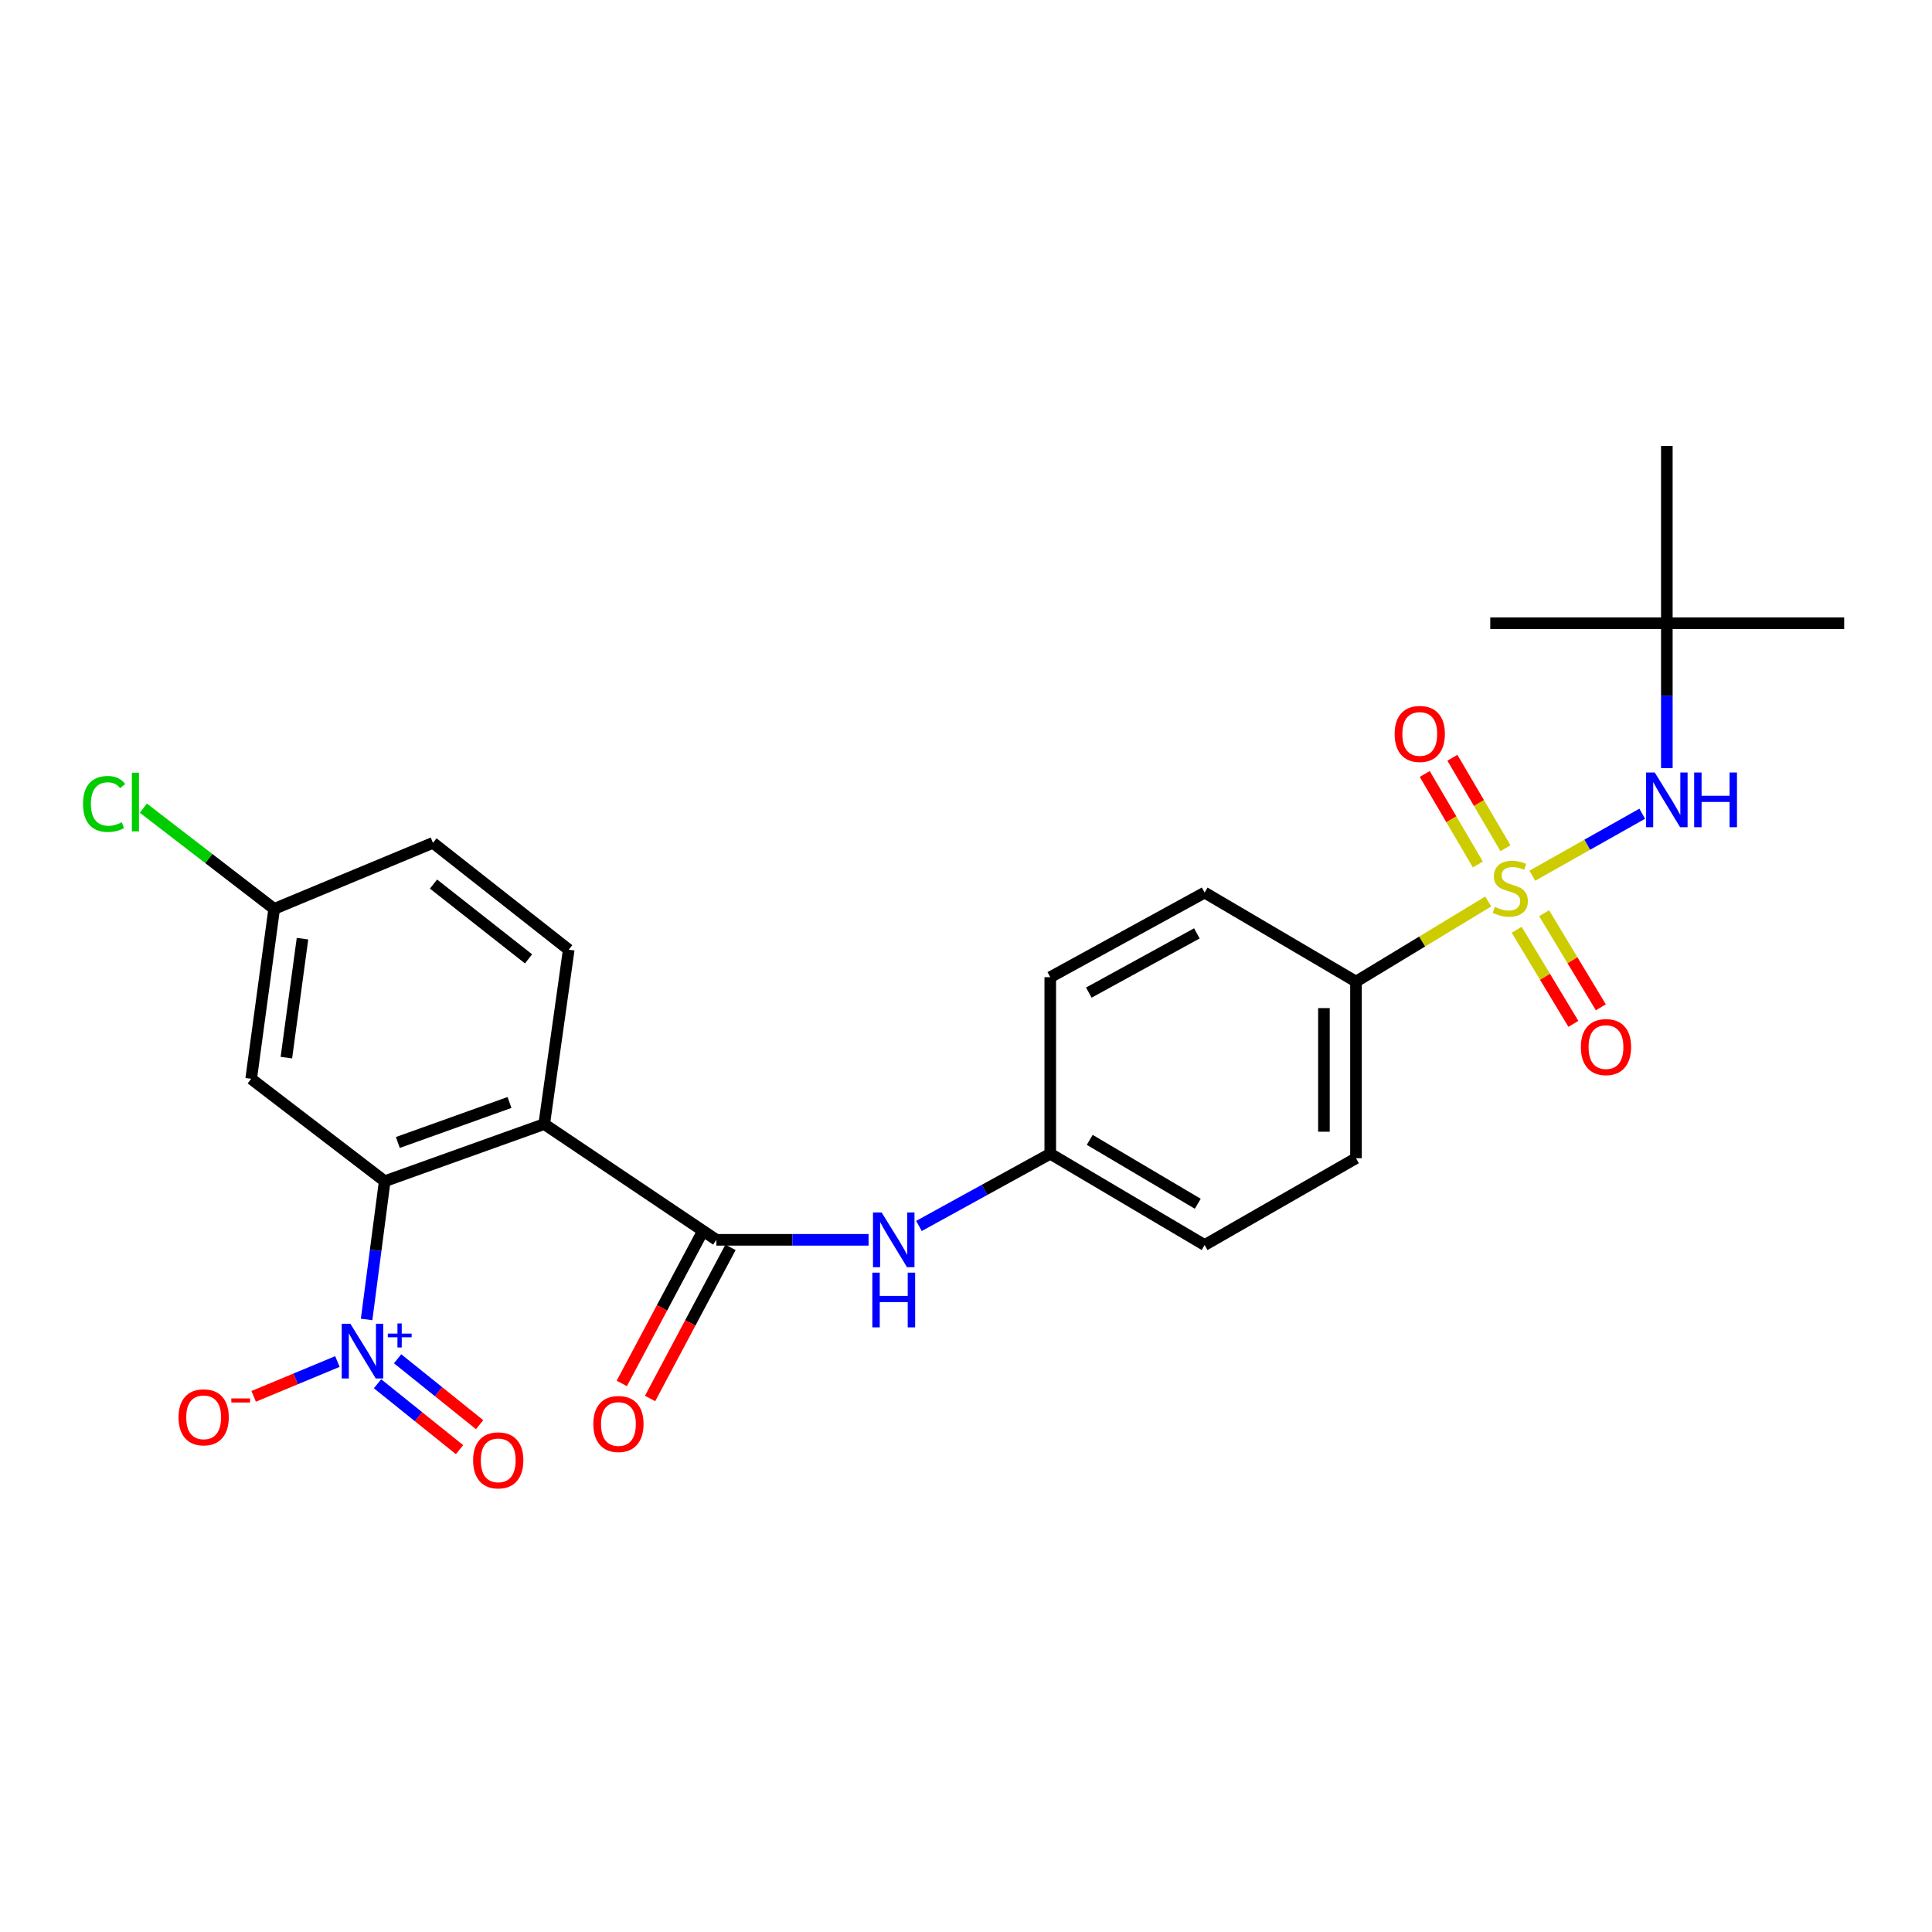 <?xml version='1.0' encoding='iso-8859-1'?>
<svg version='1.1' baseProfile='full'
              xmlns='http://www.w3.org/2000/svg'
                      xmlns:rdkit='http://www.rdkit.org/xml'
                      xmlns:xlink='http://www.w3.org/1999/xlink'
                  xml:space='preserve'
width='1000px' height='1000px' viewBox='0 0 1000 1000'>
<!-- END OF HEADER -->
<rect style='opacity:1.0;fill:#FFFFFF;stroke:none' width='1000' height='1000' x='0' y='0'> </rect>
<path class='bond-4' d='M 793.134,453.255 L 821.575,437.219' style='fill:none;fill-rule:evenodd;stroke:#CCCC00;stroke-width:6px;stroke-linecap:butt;stroke-linejoin:miter;stroke-opacity:1' />
<path class='bond-4' d='M 821.575,437.219 L 850.017,421.184' style='fill:none;fill-rule:evenodd;stroke:#0000FF;stroke-width:6px;stroke-linecap:butt;stroke-linejoin:miter;stroke-opacity:1' />
<path class='bond-6' d='M 770.313,466.601 L 736.083,487.34' style='fill:none;fill-rule:evenodd;stroke:#CCCC00;stroke-width:6px;stroke-linecap:butt;stroke-linejoin:miter;stroke-opacity:1' />
<path class='bond-6' d='M 736.083,487.34 L 701.854,508.078' style='fill:none;fill-rule:evenodd;stroke:#000000;stroke-width:6px;stroke-linecap:butt;stroke-linejoin:miter;stroke-opacity:1' />
<path class='bond-9' d='M 785.035,481.245 L 799.708,505.596' style='fill:none;fill-rule:evenodd;stroke:#CCCC00;stroke-width:6px;stroke-linecap:butt;stroke-linejoin:miter;stroke-opacity:1' />
<path class='bond-9' d='M 799.708,505.596 L 814.38,529.948' style='fill:none;fill-rule:evenodd;stroke:#FF0000;stroke-width:6px;stroke-linecap:butt;stroke-linejoin:miter;stroke-opacity:1' />
<path class='bond-9' d='M 799.244,472.684 L 813.916,497.035' style='fill:none;fill-rule:evenodd;stroke:#CCCC00;stroke-width:6px;stroke-linecap:butt;stroke-linejoin:miter;stroke-opacity:1' />
<path class='bond-9' d='M 813.916,497.035 L 828.589,521.387' style='fill:none;fill-rule:evenodd;stroke:#FF0000;stroke-width:6px;stroke-linecap:butt;stroke-linejoin:miter;stroke-opacity:1' />
<path class='bond-10' d='M 779.239,439.053 L 765.499,415.632' style='fill:none;fill-rule:evenodd;stroke:#CCCC00;stroke-width:6px;stroke-linecap:butt;stroke-linejoin:miter;stroke-opacity:1' />
<path class='bond-10' d='M 765.499,415.632 L 751.758,392.212' style='fill:none;fill-rule:evenodd;stroke:#FF0000;stroke-width:6px;stroke-linecap:butt;stroke-linejoin:miter;stroke-opacity:1' />
<path class='bond-10' d='M 764.931,447.447 L 751.191,424.027' style='fill:none;fill-rule:evenodd;stroke:#CCCC00;stroke-width:6px;stroke-linecap:butt;stroke-linejoin:miter;stroke-opacity:1' />
<path class='bond-10' d='M 751.191,424.027 L 737.45,400.607' style='fill:none;fill-rule:evenodd;stroke:#FF0000;stroke-width:6px;stroke-linecap:butt;stroke-linejoin:miter;stroke-opacity:1' />
<path class='bond-0' d='M 281.689,581.824 L 370.789,641.728' style='fill:none;fill-rule:evenodd;stroke:#000000;stroke-width:6px;stroke-linecap:butt;stroke-linejoin:miter;stroke-opacity:1' />
<path class='bond-2' d='M 281.689,581.824 L 199.124,611.398' style='fill:none;fill-rule:evenodd;stroke:#000000;stroke-width:6px;stroke-linecap:butt;stroke-linejoin:miter;stroke-opacity:1' />
<path class='bond-2' d='M 263.711,570.643 L 205.915,591.345' style='fill:none;fill-rule:evenodd;stroke:#000000;stroke-width:6px;stroke-linecap:butt;stroke-linejoin:miter;stroke-opacity:1' />
<path class='bond-8' d='M 281.689,581.824 L 294.371,491.572' style='fill:none;fill-rule:evenodd;stroke:#000000;stroke-width:6px;stroke-linecap:butt;stroke-linejoin:miter;stroke-opacity:1' />
<path class='bond-1' d='M 189.757,682.95 L 194.44,647.174' style='fill:none;fill-rule:evenodd;stroke:#0000FF;stroke-width:6px;stroke-linecap:butt;stroke-linejoin:miter;stroke-opacity:1' />
<path class='bond-1' d='M 194.44,647.174 L 199.124,611.398' style='fill:none;fill-rule:evenodd;stroke:#000000;stroke-width:6px;stroke-linecap:butt;stroke-linejoin:miter;stroke-opacity:1' />
<path class='bond-11' d='M 174.648,704.721 L 152.974,713.736' style='fill:none;fill-rule:evenodd;stroke:#0000FF;stroke-width:6px;stroke-linecap:butt;stroke-linejoin:miter;stroke-opacity:1' />
<path class='bond-11' d='M 152.974,713.736 L 131.3,722.752' style='fill:none;fill-rule:evenodd;stroke:#FF0000;stroke-width:6px;stroke-linecap:butt;stroke-linejoin:miter;stroke-opacity:1' />
<path class='bond-12' d='M 195.411,716.234 L 216.632,733.285' style='fill:none;fill-rule:evenodd;stroke:#0000FF;stroke-width:6px;stroke-linecap:butt;stroke-linejoin:miter;stroke-opacity:1' />
<path class='bond-12' d='M 216.632,733.285 L 237.852,750.337' style='fill:none;fill-rule:evenodd;stroke:#FF0000;stroke-width:6px;stroke-linecap:butt;stroke-linejoin:miter;stroke-opacity:1' />
<path class='bond-12' d='M 205.802,703.303 L 227.023,720.354' style='fill:none;fill-rule:evenodd;stroke:#0000FF;stroke-width:6px;stroke-linecap:butt;stroke-linejoin:miter;stroke-opacity:1' />
<path class='bond-12' d='M 227.023,720.354 L 248.243,737.406' style='fill:none;fill-rule:evenodd;stroke:#FF0000;stroke-width:6px;stroke-linecap:butt;stroke-linejoin:miter;stroke-opacity:1' />
<path class='bond-7' d='M 199.124,611.398 L 130.004,558.397' style='fill:none;fill-rule:evenodd;stroke:#000000;stroke-width:6px;stroke-linecap:butt;stroke-linejoin:miter;stroke-opacity:1' />
<path class='bond-3' d='M 370.789,641.728 L 410.176,641.728' style='fill:none;fill-rule:evenodd;stroke:#000000;stroke-width:6px;stroke-linecap:butt;stroke-linejoin:miter;stroke-opacity:1' />
<path class='bond-3' d='M 410.176,641.728 L 449.563,641.728' style='fill:none;fill-rule:evenodd;stroke:#0000FF;stroke-width:6px;stroke-linecap:butt;stroke-linejoin:miter;stroke-opacity:1' />
<path class='bond-13' d='M 363.467,637.831 L 342.651,676.946' style='fill:none;fill-rule:evenodd;stroke:#000000;stroke-width:6px;stroke-linecap:butt;stroke-linejoin:miter;stroke-opacity:1' />
<path class='bond-13' d='M 342.651,676.946 L 321.836,716.06' style='fill:none;fill-rule:evenodd;stroke:#FF0000;stroke-width:6px;stroke-linecap:butt;stroke-linejoin:miter;stroke-opacity:1' />
<path class='bond-13' d='M 378.111,645.624 L 357.296,684.739' style='fill:none;fill-rule:evenodd;stroke:#000000;stroke-width:6px;stroke-linecap:butt;stroke-linejoin:miter;stroke-opacity:1' />
<path class='bond-13' d='M 357.296,684.739 L 336.48,723.854' style='fill:none;fill-rule:evenodd;stroke:#FF0000;stroke-width:6px;stroke-linecap:butt;stroke-linejoin:miter;stroke-opacity:1' />
<path class='bond-14' d='M 862.755,397.556 L 862.755,360.068' style='fill:none;fill-rule:evenodd;stroke:#0000FF;stroke-width:6px;stroke-linecap:butt;stroke-linejoin:miter;stroke-opacity:1' />
<path class='bond-14' d='M 862.755,360.068 L 862.755,322.58' style='fill:none;fill-rule:evenodd;stroke:#000000;stroke-width:6px;stroke-linecap:butt;stroke-linejoin:miter;stroke-opacity:1' />
<path class='bond-5' d='M 475.65,634.551 L 509.633,615.864' style='fill:none;fill-rule:evenodd;stroke:#0000FF;stroke-width:6px;stroke-linecap:butt;stroke-linejoin:miter;stroke-opacity:1' />
<path class='bond-5' d='M 509.633,615.864 L 543.616,597.178' style='fill:none;fill-rule:evenodd;stroke:#000000;stroke-width:6px;stroke-linecap:butt;stroke-linejoin:miter;stroke-opacity:1' />
<path class='bond-15' d='M 701.854,508.078 L 701.854,599.482' style='fill:none;fill-rule:evenodd;stroke:#000000;stroke-width:6px;stroke-linecap:butt;stroke-linejoin:miter;stroke-opacity:1' />
<path class='bond-15' d='M 685.265,521.789 L 685.265,585.771' style='fill:none;fill-rule:evenodd;stroke:#000000;stroke-width:6px;stroke-linecap:butt;stroke-linejoin:miter;stroke-opacity:1' />
<path class='bond-16' d='M 701.854,508.078 L 623.509,461.998' style='fill:none;fill-rule:evenodd;stroke:#000000;stroke-width:6px;stroke-linecap:butt;stroke-linejoin:miter;stroke-opacity:1' />
<path class='bond-27' d='M 130.004,558.397 L 141.911,470.44' style='fill:none;fill-rule:evenodd;stroke:#000000;stroke-width:6px;stroke-linecap:butt;stroke-linejoin:miter;stroke-opacity:1' />
<path class='bond-27' d='M 148.229,547.429 L 156.564,485.859' style='fill:none;fill-rule:evenodd;stroke:#000000;stroke-width:6px;stroke-linecap:butt;stroke-linejoin:miter;stroke-opacity:1' />
<path class='bond-19' d='M 294.371,491.572 L 224.099,436.258' style='fill:none;fill-rule:evenodd;stroke:#000000;stroke-width:6px;stroke-linecap:butt;stroke-linejoin:miter;stroke-opacity:1' />
<path class='bond-19' d='M 273.569,496.31 L 224.379,457.59' style='fill:none;fill-rule:evenodd;stroke:#000000;stroke-width:6px;stroke-linecap:butt;stroke-linejoin:miter;stroke-opacity:1' />
<path class='bond-23' d='M 862.755,322.58 L 862.755,230.798' style='fill:none;fill-rule:evenodd;stroke:#000000;stroke-width:6px;stroke-linecap:butt;stroke-linejoin:miter;stroke-opacity:1' />
<path class='bond-24' d='M 862.755,322.58 L 771.36,322.58' style='fill:none;fill-rule:evenodd;stroke:#000000;stroke-width:6px;stroke-linecap:butt;stroke-linejoin:miter;stroke-opacity:1' />
<path class='bond-25' d='M 862.755,322.58 L 954.545,322.58' style='fill:none;fill-rule:evenodd;stroke:#000000;stroke-width:6px;stroke-linecap:butt;stroke-linejoin:miter;stroke-opacity:1' />
<path class='bond-21' d='M 701.854,599.482 L 623.509,644.428' style='fill:none;fill-rule:evenodd;stroke:#000000;stroke-width:6px;stroke-linecap:butt;stroke-linejoin:miter;stroke-opacity:1' />
<path class='bond-20' d='M 623.509,461.998 L 543.616,505.793' style='fill:none;fill-rule:evenodd;stroke:#000000;stroke-width:6px;stroke-linecap:butt;stroke-linejoin:miter;stroke-opacity:1' />
<path class='bond-20' d='M 619.499,483.114 L 563.574,513.77' style='fill:none;fill-rule:evenodd;stroke:#000000;stroke-width:6px;stroke-linecap:butt;stroke-linejoin:miter;stroke-opacity:1' />
<path class='bond-17' d='M 543.616,597.178 L 543.616,505.793' style='fill:none;fill-rule:evenodd;stroke:#000000;stroke-width:6px;stroke-linecap:butt;stroke-linejoin:miter;stroke-opacity:1' />
<path class='bond-26' d='M 543.616,597.178 L 623.509,644.428' style='fill:none;fill-rule:evenodd;stroke:#000000;stroke-width:6px;stroke-linecap:butt;stroke-linejoin:miter;stroke-opacity:1' />
<path class='bond-26' d='M 564.044,589.987 L 619.969,623.062' style='fill:none;fill-rule:evenodd;stroke:#000000;stroke-width:6px;stroke-linecap:butt;stroke-linejoin:miter;stroke-opacity:1' />
<path class='bond-18' d='M 141.911,470.44 L 224.099,436.258' style='fill:none;fill-rule:evenodd;stroke:#000000;stroke-width:6px;stroke-linecap:butt;stroke-linejoin:miter;stroke-opacity:1' />
<path class='bond-22' d='M 141.911,470.44 L 108.054,444.369' style='fill:none;fill-rule:evenodd;stroke:#000000;stroke-width:6px;stroke-linecap:butt;stroke-linejoin:miter;stroke-opacity:1' />
<path class='bond-22' d='M 108.054,444.369 L 74.198,418.297' style='fill:none;fill-rule:evenodd;stroke:#00CC00;stroke-width:6px;stroke-linecap:butt;stroke-linejoin:miter;stroke-opacity:1' />
<path  class='atom-0' d='M 773.728 469.405
Q 774.048 469.525, 775.368 470.085
Q 776.688 470.645, 778.128 471.005
Q 779.608 471.325, 781.048 471.325
Q 783.728 471.325, 785.288 470.045
Q 786.848 468.725, 786.848 466.445
Q 786.848 464.885, 786.048 463.925
Q 785.288 462.965, 784.088 462.445
Q 782.888 461.925, 780.888 461.325
Q 778.368 460.565, 776.848 459.845
Q 775.368 459.125, 774.288 457.605
Q 773.248 456.085, 773.248 453.525
Q 773.248 449.965, 775.648 447.765
Q 778.088 445.565, 782.888 445.565
Q 786.168 445.565, 789.888 447.125
L 788.968 450.205
Q 785.568 448.805, 783.008 448.805
Q 780.248 448.805, 778.728 449.965
Q 777.208 451.085, 777.248 453.045
Q 777.248 454.565, 778.008 455.485
Q 778.808 456.405, 779.928 456.925
Q 781.088 457.445, 783.008 458.045
Q 785.568 458.845, 787.088 459.645
Q 788.608 460.445, 789.688 462.085
Q 790.808 463.685, 790.808 466.445
Q 790.808 470.365, 788.168 472.485
Q 785.568 474.565, 781.208 474.565
Q 778.688 474.565, 776.768 474.005
Q 774.888 473.485, 772.648 472.565
L 773.728 469.405
' fill='#CCCC00'/>
<path  class='atom-2' d='M 181.353 685.167
L 190.633 700.167
Q 191.553 701.647, 193.033 704.327
Q 194.513 707.007, 194.593 707.167
L 194.593 685.167
L 198.353 685.167
L 198.353 713.487
L 194.473 713.487
L 184.513 697.087
Q 183.353 695.167, 182.113 692.967
Q 180.913 690.767, 180.553 690.087
L 180.553 713.487
L 176.873 713.487
L 176.873 685.167
L 181.353 685.167
' fill='#0000FF'/>
<path  class='atom-2' d='M 200.729 690.272
L 205.719 690.272
L 205.719 685.019
L 207.936 685.019
L 207.936 690.272
L 213.058 690.272
L 213.058 692.173
L 207.936 692.173
L 207.936 697.453
L 205.719 697.453
L 205.719 692.173
L 200.729 692.173
L 200.729 690.272
' fill='#0000FF'/>
<path  class='atom-5' d='M 856.495 399.842
L 865.775 414.842
Q 866.695 416.322, 868.175 419.002
Q 869.655 421.682, 869.735 421.842
L 869.735 399.842
L 873.495 399.842
L 873.495 428.162
L 869.615 428.162
L 859.655 411.762
Q 858.495 409.842, 857.255 407.642
Q 856.055 405.442, 855.695 404.762
L 855.695 428.162
L 852.015 428.162
L 852.015 399.842
L 856.495 399.842
' fill='#0000FF'/>
<path  class='atom-5' d='M 876.895 399.842
L 880.735 399.842
L 880.735 411.882
L 895.215 411.882
L 895.215 399.842
L 899.055 399.842
L 899.055 428.162
L 895.215 428.162
L 895.215 415.082
L 880.735 415.082
L 880.735 428.162
L 876.895 428.162
L 876.895 399.842
' fill='#0000FF'/>
<path  class='atom-6' d='M 456.338 627.568
L 465.618 642.568
Q 466.538 644.048, 468.018 646.728
Q 469.498 649.408, 469.578 649.568
L 469.578 627.568
L 473.338 627.568
L 473.338 655.888
L 469.458 655.888
L 459.498 639.488
Q 458.338 637.568, 457.098 635.368
Q 455.898 633.168, 455.538 632.488
L 455.538 655.888
L 451.858 655.888
L 451.858 627.568
L 456.338 627.568
' fill='#0000FF'/>
<path  class='atom-6' d='M 451.518 658.72
L 455.358 658.72
L 455.358 670.76
L 469.838 670.76
L 469.838 658.72
L 473.678 658.72
L 473.678 687.04
L 469.838 687.04
L 469.838 673.96
L 455.358 673.96
L 455.358 687.04
L 451.518 687.04
L 451.518 658.72
' fill='#0000FF'/>
<path  class='atom-10' d='M 818.255 541.962
Q 818.255 535.162, 821.615 531.362
Q 824.975 527.562, 831.255 527.562
Q 837.535 527.562, 840.895 531.362
Q 844.255 535.162, 844.255 541.962
Q 844.255 548.842, 840.855 552.762
Q 837.455 556.642, 831.255 556.642
Q 825.015 556.642, 821.615 552.762
Q 818.255 548.882, 818.255 541.962
M 831.255 553.442
Q 835.575 553.442, 837.895 550.562
Q 840.255 547.642, 840.255 541.962
Q 840.255 536.402, 837.895 533.602
Q 835.575 530.762, 831.255 530.762
Q 826.935 530.762, 824.575 533.562
Q 822.255 536.362, 822.255 541.962
Q 822.255 547.682, 824.575 550.562
Q 826.935 553.442, 831.255 553.442
' fill='#FF0000'/>
<path  class='atom-11' d='M 721.865 379.891
Q 721.865 373.091, 725.225 369.291
Q 728.585 365.491, 734.865 365.491
Q 741.145 365.491, 744.505 369.291
Q 747.865 373.091, 747.865 379.891
Q 747.865 386.771, 744.465 390.691
Q 741.065 394.571, 734.865 394.571
Q 728.625 394.571, 725.225 390.691
Q 721.865 386.811, 721.865 379.891
M 734.865 391.371
Q 739.185 391.371, 741.505 388.491
Q 743.865 385.571, 743.865 379.891
Q 743.865 374.331, 741.505 371.531
Q 739.185 368.691, 734.865 368.691
Q 730.545 368.691, 728.185 371.491
Q 725.865 374.291, 725.865 379.891
Q 725.865 385.611, 728.185 388.491
Q 730.545 391.371, 734.865 391.371
' fill='#FF0000'/>
<path  class='atom-12' d='M 92.416 733.598
Q 92.416 726.798, 95.776 722.998
Q 99.136 719.198, 105.416 719.198
Q 111.696 719.198, 115.056 722.998
Q 118.416 726.798, 118.416 733.598
Q 118.416 740.478, 115.016 744.398
Q 111.616 748.278, 105.416 748.278
Q 99.176 748.278, 95.776 744.398
Q 92.416 740.518, 92.416 733.598
M 105.416 745.078
Q 109.736 745.078, 112.056 742.198
Q 114.416 739.278, 114.416 733.598
Q 114.416 728.038, 112.056 725.238
Q 109.736 722.398, 105.416 722.398
Q 101.096 722.398, 98.736 725.198
Q 96.416 727.998, 96.416 733.598
Q 96.416 739.318, 98.736 742.198
Q 101.096 745.078, 105.416 745.078
' fill='#FF0000'/>
<path  class='atom-12' d='M 119.736 723.821
L 129.425 723.821
L 129.425 725.933
L 119.736 725.933
L 119.736 723.821
' fill='#FF0000'/>
<path  class='atom-13' d='M 244.885 755.873
Q 244.885 749.073, 248.245 745.273
Q 251.605 741.473, 257.885 741.473
Q 264.165 741.473, 267.525 745.273
Q 270.885 749.073, 270.885 755.873
Q 270.885 762.753, 267.485 766.673
Q 264.085 770.553, 257.885 770.553
Q 251.645 770.553, 248.245 766.673
Q 244.885 762.793, 244.885 755.873
M 257.885 767.353
Q 262.205 767.353, 264.525 764.473
Q 266.885 761.553, 266.885 755.873
Q 266.885 750.313, 264.525 747.513
Q 262.205 744.673, 257.885 744.673
Q 253.565 744.673, 251.205 747.473
Q 248.885 750.273, 248.885 755.873
Q 248.885 761.593, 251.205 764.473
Q 253.565 767.353, 257.885 767.353
' fill='#FF0000'/>
<path  class='atom-14' d='M 307.102 737.054
Q 307.102 730.254, 310.462 726.454
Q 313.822 722.654, 320.102 722.654
Q 326.382 722.654, 329.742 726.454
Q 333.102 730.254, 333.102 737.054
Q 333.102 743.934, 329.702 747.854
Q 326.302 751.734, 320.102 751.734
Q 313.862 751.734, 310.462 747.854
Q 307.102 743.974, 307.102 737.054
M 320.102 748.534
Q 324.422 748.534, 326.742 745.654
Q 329.102 742.734, 329.102 737.054
Q 329.102 731.494, 326.742 728.694
Q 324.422 725.854, 320.102 725.854
Q 315.782 725.854, 313.422 728.654
Q 311.102 731.454, 311.102 737.054
Q 311.102 742.774, 313.422 745.654
Q 315.782 748.534, 320.102 748.534
' fill='#FF0000'/>
<path  class='atom-23' d='M 42.971 416.115
Q 42.971 409.075, 46.251 405.395
Q 49.571 401.675, 55.851 401.675
Q 61.691 401.675, 64.811 405.795
L 62.171 407.955
Q 59.891 404.955, 55.851 404.955
Q 51.571 404.955, 49.291 407.835
Q 47.051 410.675, 47.051 416.115
Q 47.051 421.715, 49.371 424.595
Q 51.731 427.475, 56.291 427.475
Q 59.411 427.475, 63.051 425.595
L 64.171 428.595
Q 62.691 429.555, 60.451 430.115
Q 58.211 430.675, 55.731 430.675
Q 49.571 430.675, 46.251 426.915
Q 42.971 423.155, 42.971 416.115
' fill='#00CC00'/>
<path  class='atom-23' d='M 68.251 399.955
L 71.931 399.955
L 71.931 430.315
L 68.251 430.315
L 68.251 399.955
' fill='#00CC00'/>
</svg>
